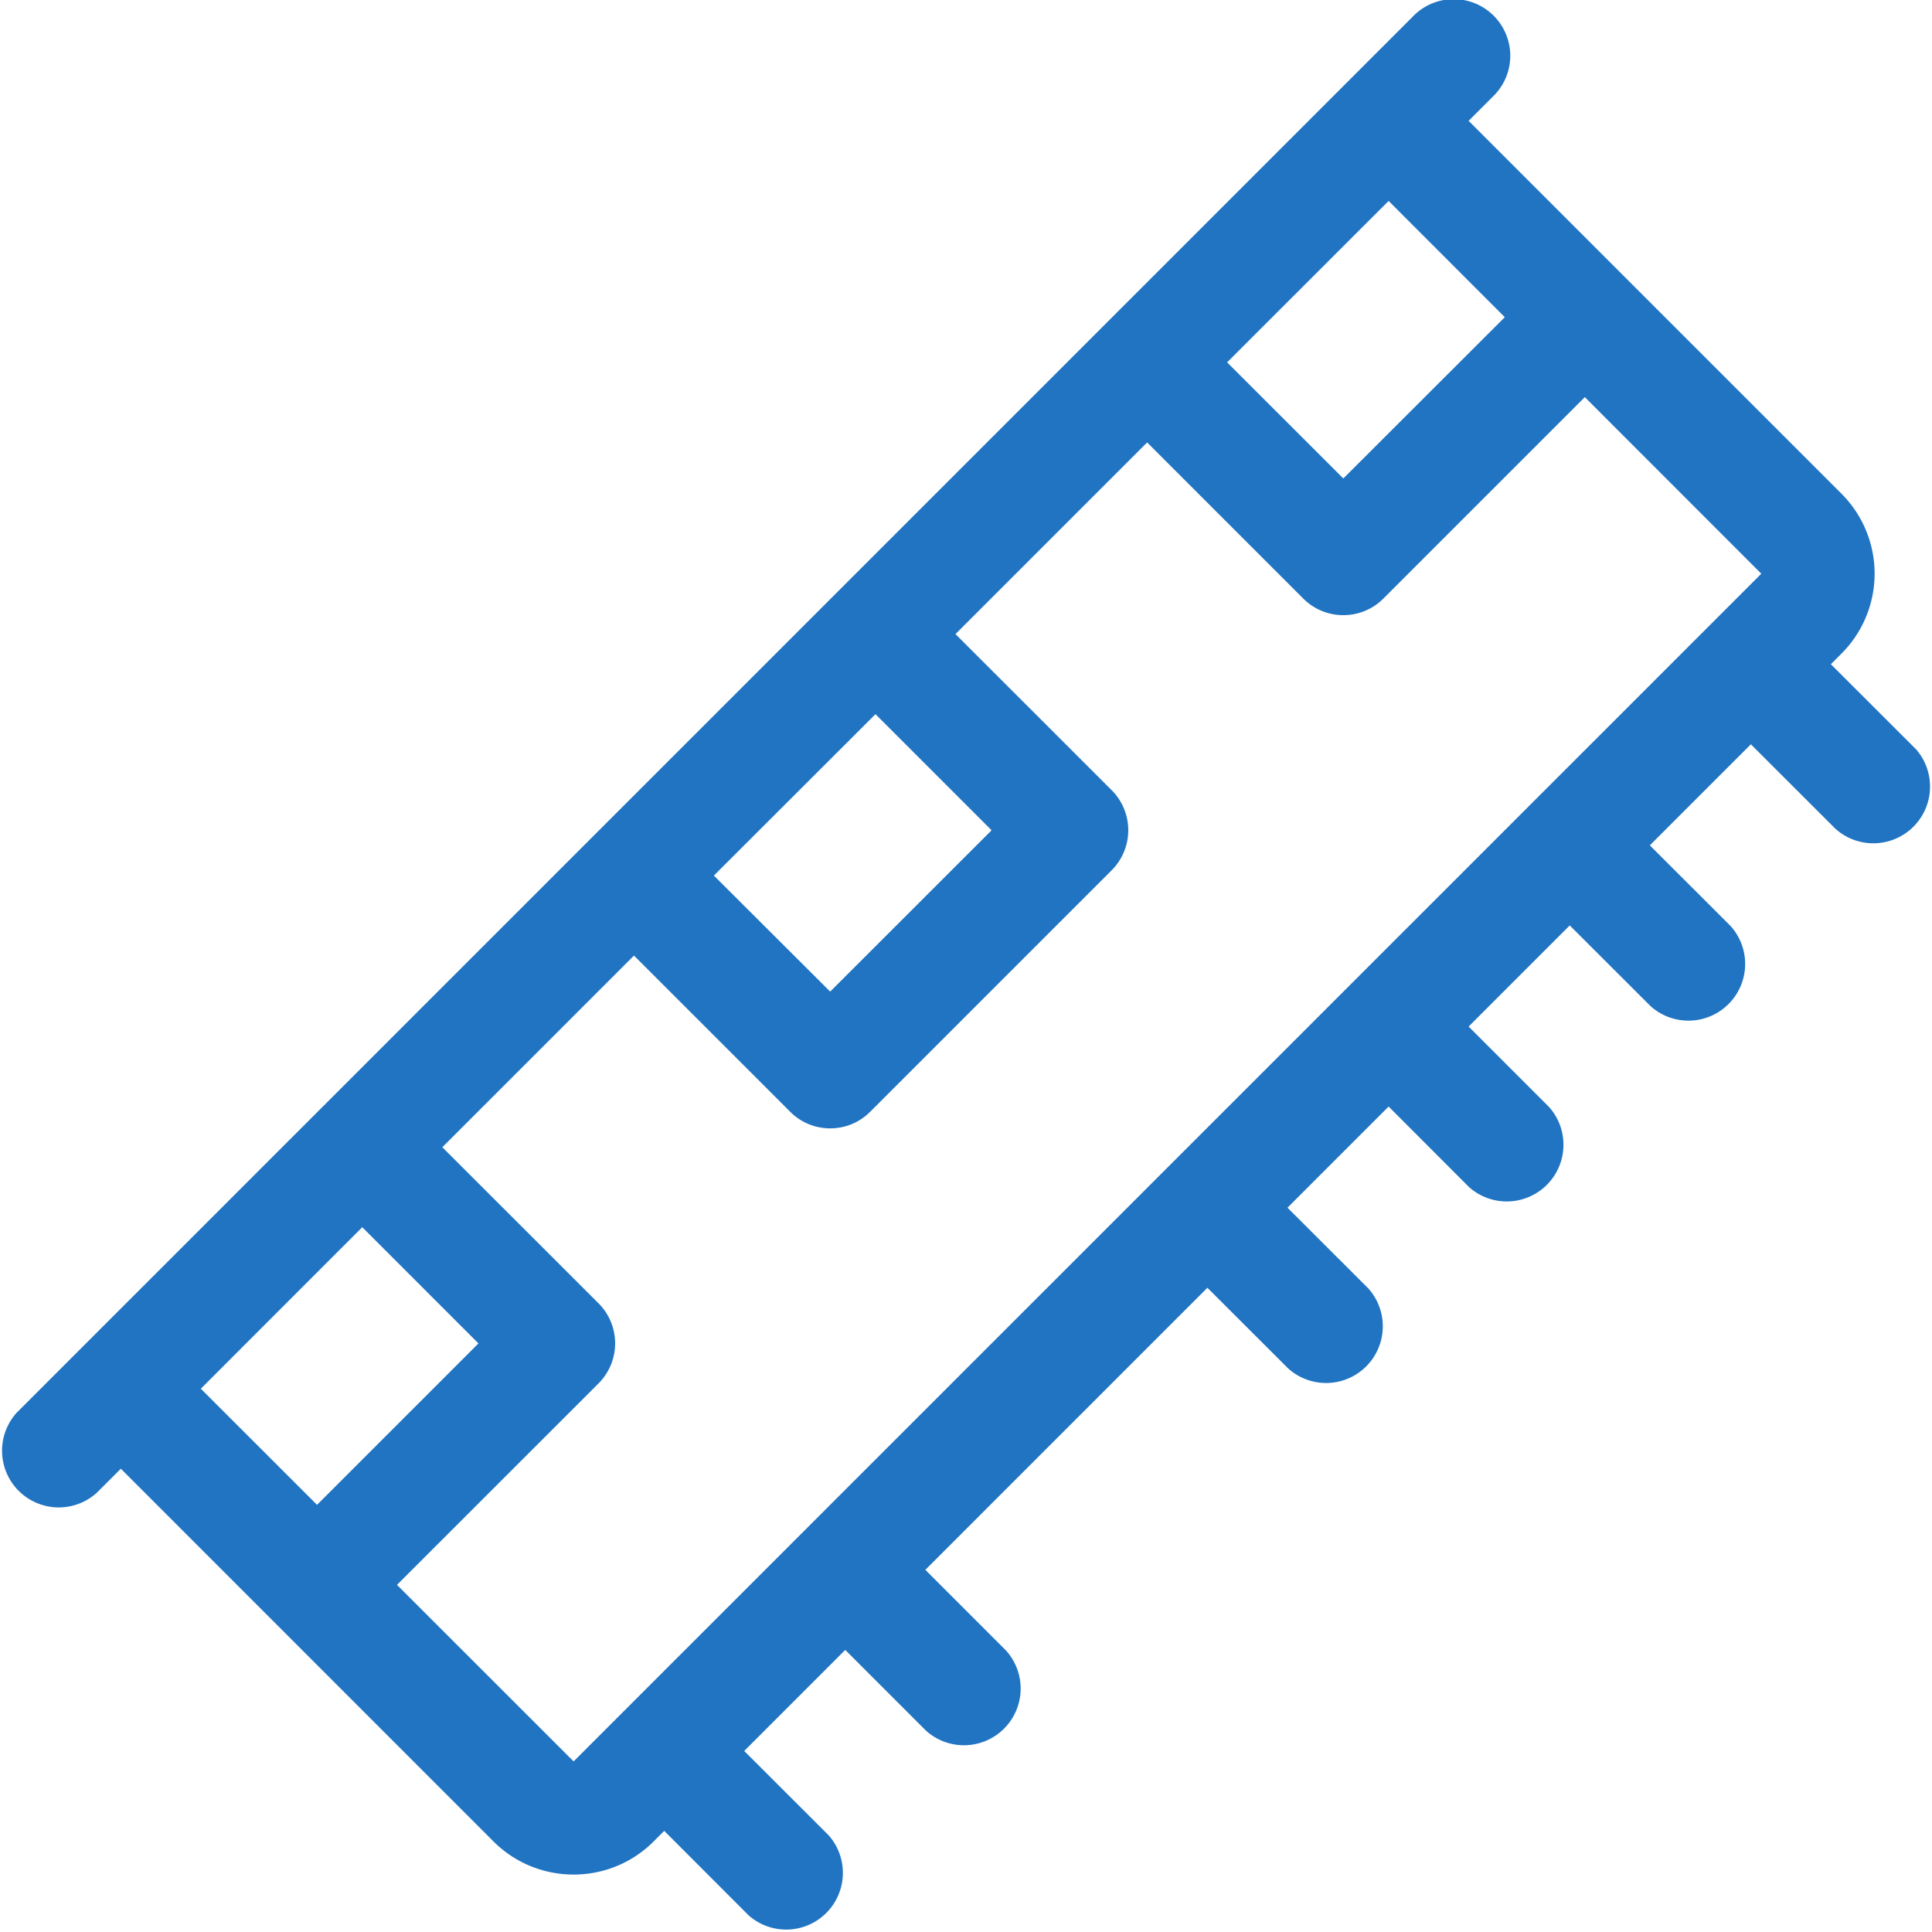 <svg width="20" height="20" fill="none" xmlns="http://www.w3.org/2000/svg"><g clip-path="url(#clip0)"><path d="M19.828 7.75l-.875-.874.109-.109a1.17 1.17 0 000-1.657l-3.859-3.859.25-.25a.586.586 0 10-.829-.828L.172 14.625a.587.587 0 00.829.829l.25-.25 3.858 3.859c.457.456 1.2.457 1.657 0l.11-.11.874.875A.587.587 0 008.579 19l-.875-.874L8.75 17.08l.836.836a.587.587 0 00.829-.829l-.836-.836 2.92-2.92.836.835a.587.587 0 00.829-.829l-.836-.835 1.047-1.047.835.836a.587.587 0 00.828-.829l-.835-.835L16.25 9.58l.836.835a.587.587 0 00.829-.829l-.836-.835 1.046-1.046.875.874a.587.587 0 00.829-.829zm-4.25-4.467l-1.672 1.67-1.203-1.202 1.672-1.671 1.202 1.203zm-6.515 4.11l1.202 1.202-1.671 1.67L7.39 9.064l1.672-1.67zm-6.984 6.983l1.671-1.672 1.203 1.203-1.671 1.671-1.203-1.202zm2.031 2.03l2.086-2.085a.586.586 0 000-.829l-1.617-1.616 1.984-1.984 1.617 1.617c.228.229.6.229.828 0l2.5-2.5a.586.586 0 000-.829L9.891 6.564l1.984-1.984 1.617 1.617c.228.228.6.228.828 0l2.086-2.086 1.827 1.828L5.938 18.234 4.11 16.407z" fill="#2074C2"/></g><defs><clipPath id="clip0"><path fill="#fff" d="M0 0h20v20H0z"/></clipPath></defs></svg>